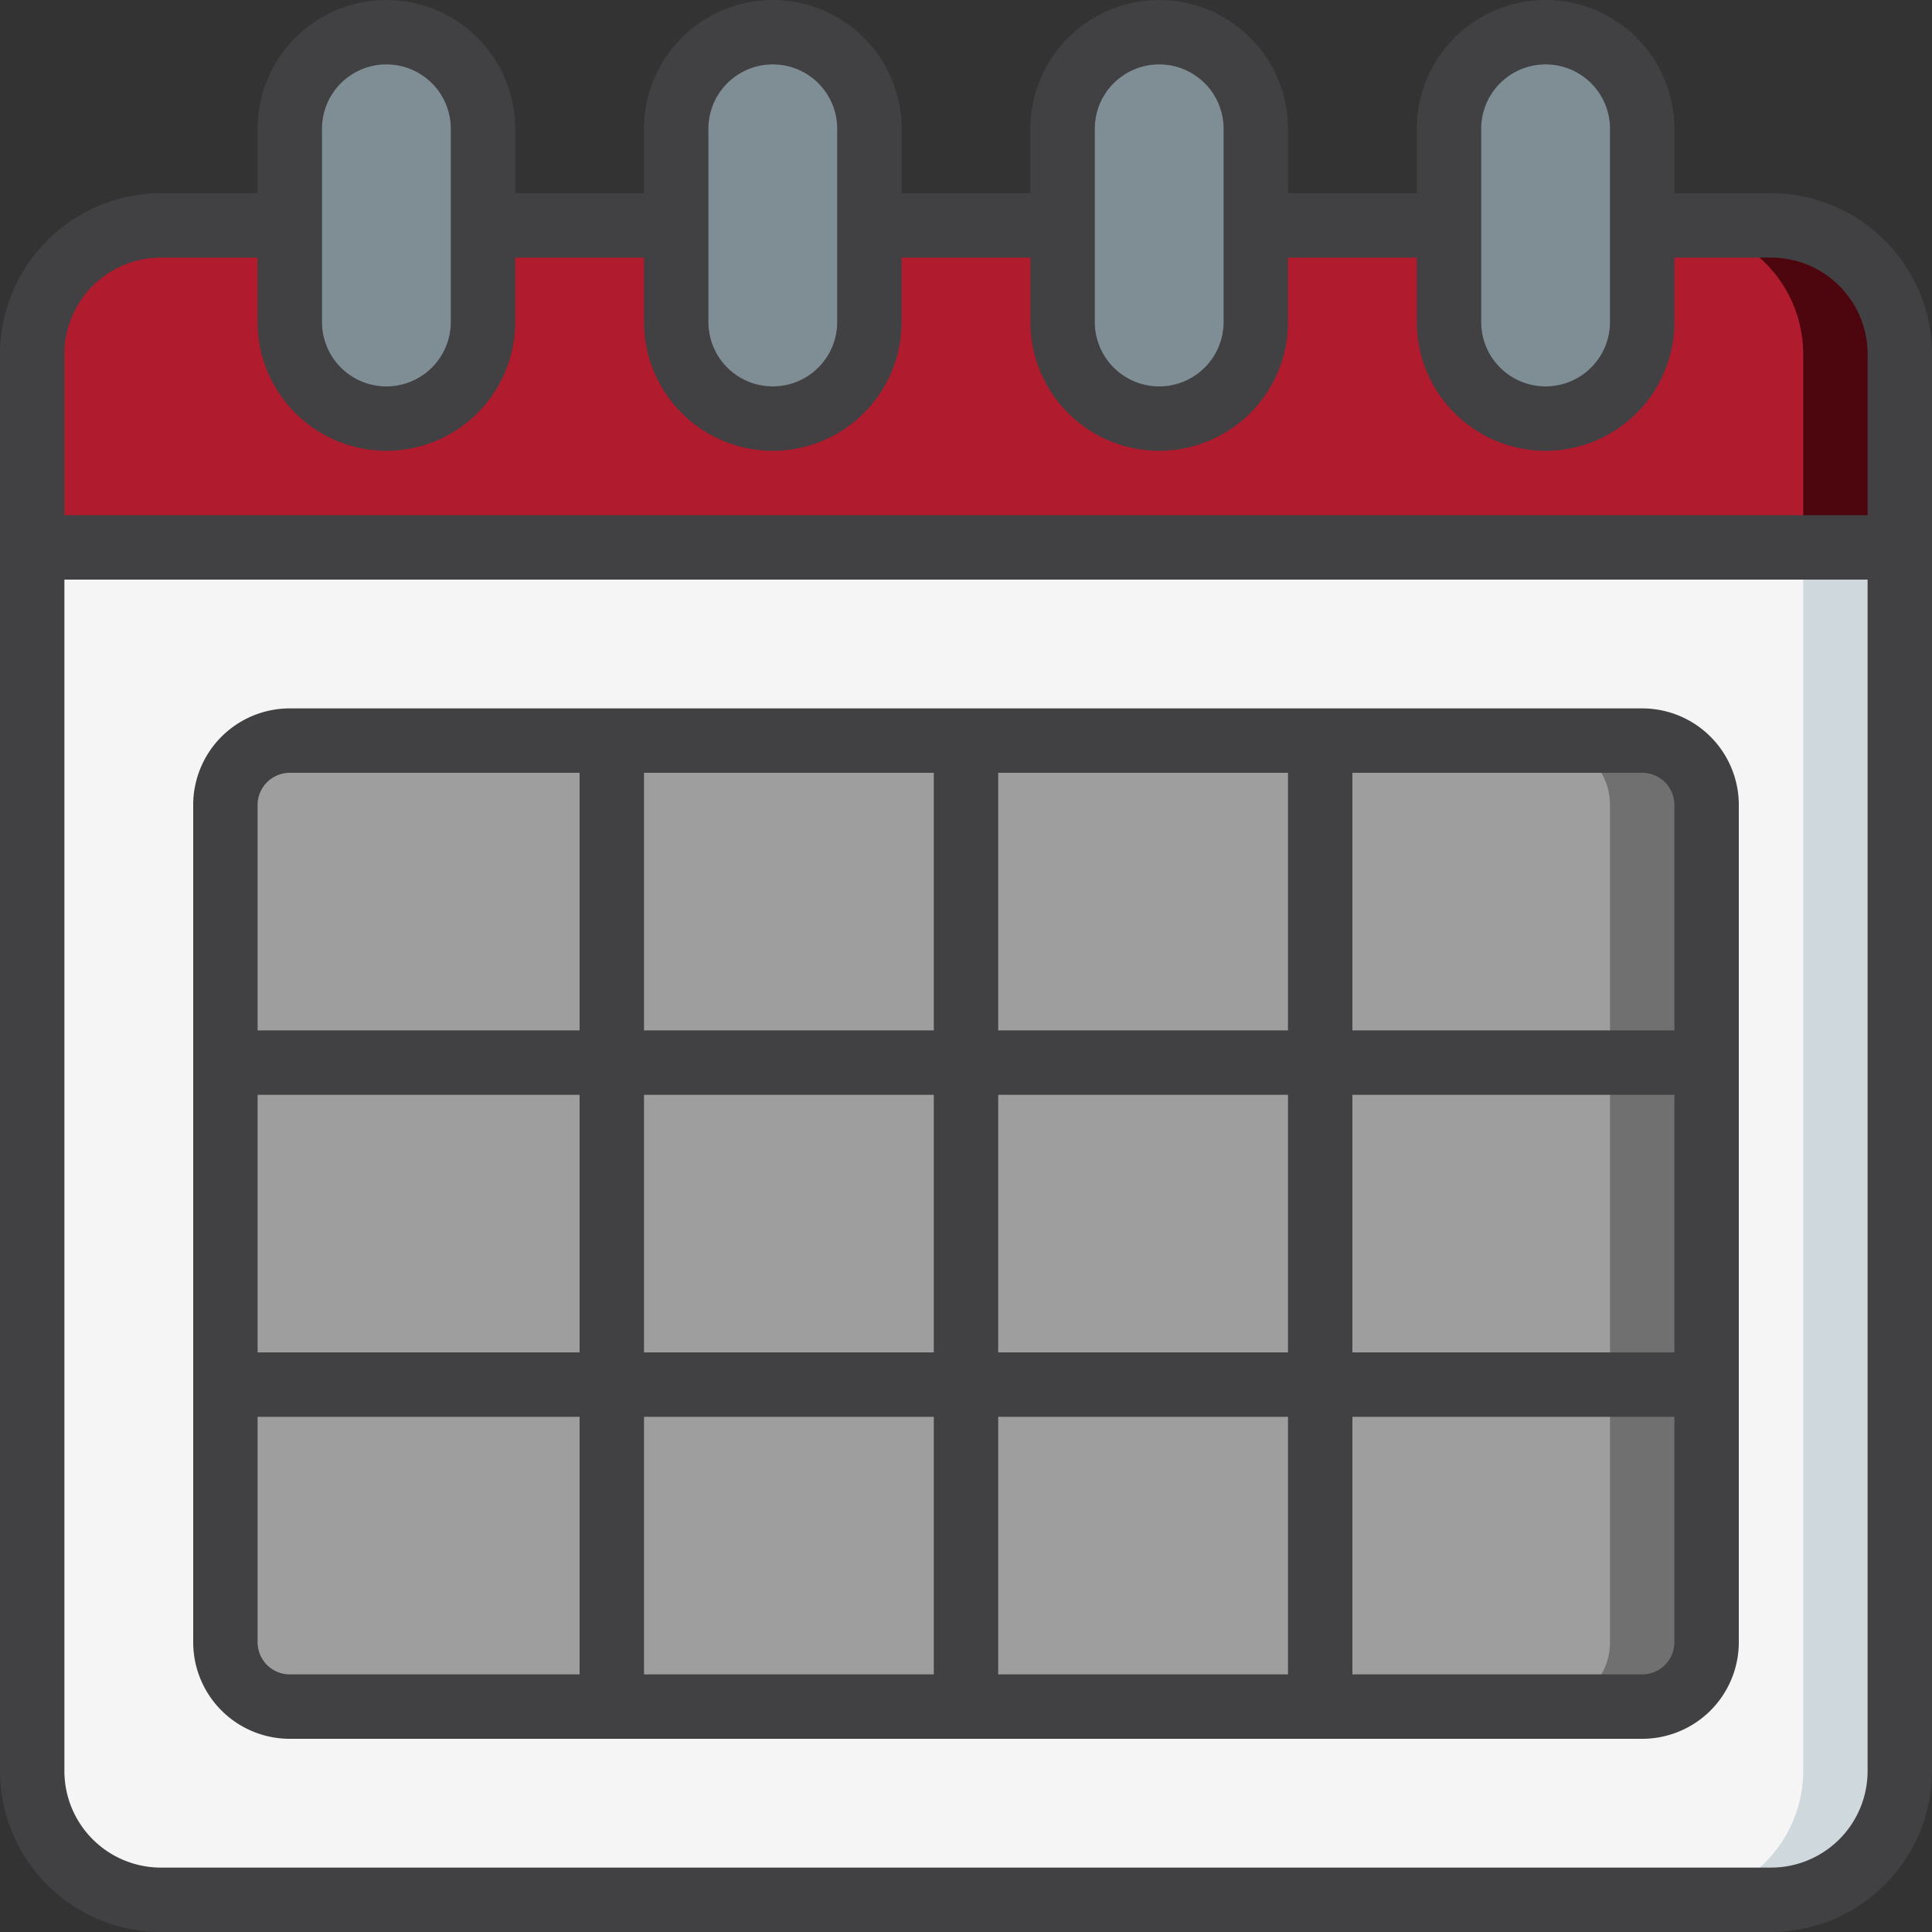 <svg xmlns="http://www.w3.org/2000/svg" version="1.1" xmlns:xlink="http://www.w3.org/1999/xlink" width="512" height="512" x="0" y="0" viewBox="0 0 60 60" style="enable-background:new 0 0 512 512" xml:space="preserve" class=""><rect x="0" y="0" width="60" height="60" fill="#333333" stroke="none"/><g><g fill="none" fill-rule="nonzero"><path fill="#b01c2e" d="M59 11v6H1v-6a4 4 0 0 1 4-4h50a4 4 0 0 1 4 4z" opacity="1" data-original="#f44335" class=""></path><path fill="#4d050e" d="M55 7h-3a4 4 0 0 1 4 4v6h3v-6a4 4 0 0 0-4-4z" opacity="1" data-original="#c81e1e" class=""></path><path fill="#f5f5f5" d="M59 17v38a4 4 0 0 1-4 4H5a4 4 0 0 1-4-4V17z" opacity="1" data-original="#f5f5f5" class=""></path><path fill="#cfd8dc" d="M56 17v38a4 4 0 0 1-4 4h3a4 4 0 0 0 4-4V17z" opacity="1" data-original="#cfd8dc" class=""></path><g fill="#7f8e94"><rect width="6" height="12" x="9" y="1" rx="3" fill="#7f8e94" opacity="1" data-original="#7f8e94"></rect><rect width="6" height="12" x="21" y="1" rx="3" fill="#7f8e94" opacity="1" data-original="#7f8e94"></rect><rect width="6" height="12" x="33" y="1" rx="3" fill="#7f8e94" opacity="1" data-original="#7f8e94"></rect><rect width="6" height="12" x="45" y="1" rx="3" fill="#7f8e94" opacity="1" data-original="#7f8e94"></rect></g><rect width="46" height="30" x="7" y="23" fill="#9e9e9e" rx="2" opacity="1" data-original="#9e9e9e"></rect><path fill="#707070" d="M51 23h-3a2 2 0 0 1 2 2v26a2 2 0 0 1-2 2h3a2 2 0 0 0 2-2V25a2 2 0 0 0-2-2z" opacity="1" data-original="#707070" class=""></path><path fill="#414042" d="M55 6h-3V4a4 4 0 1 0-8 0v2h-4V4a4 4 0 1 0-8 0v2h-4V4a4 4 0 1 0-8 0v2h-4V4a4 4 0 1 0-8 0v2H5a5.006 5.006 0 0 0-5 5v44a5.006 5.006 0 0 0 5 5h50a5.006 5.006 0 0 0 5-5V11a5.006 5.006 0 0 0-5-5zm-9-2a2 2 0 1 1 4 0v6a2 2 0 1 1-4 0zM34 4a2 2 0 1 1 4 0v6a2 2 0 1 1-4 0zM22 4a2 2 0 1 1 4 0v6a2 2 0 1 1-4 0zM10 4a2 2 0 1 1 4 0v6a2 2 0 1 1-4 0zM5 8h3v2a4 4 0 1 0 8 0V8h4v2a4 4 0 1 0 8 0V8h4v2a4 4 0 1 0 8 0V8h4v2a4 4 0 1 0 8 0V8h3a3 3 0 0 1 3 3v5H2v-5a3 3 0 0 1 3-3zm50 50H5a3 3 0 0 1-3-3V18h56v37a3 3 0 0 1-3 3z" opacity="1" data-original="#000000" class=""></path><path fill="#414042" d="M51 22H9a3 3 0 0 0-3 3v26a3 3 0 0 0 3 3h42a3 3 0 0 0 3-3V25a3 3 0 0 0-3-3zM8 34h10v8H8zm12 0h9v8h-9zm9-2h-9v-8h9zm2-8h9v8h-9zm-2 20v8h-9v-8zm2 0h9v8h-9zm0-2v-8h9v8zm11-8h10v8H42zm10-9v7H42v-8h9a1 1 0 0 1 1 1zM9 24h9v8H8v-7a1 1 0 0 1 1-1zM8 51v-7h10v8H9a1 1 0 0 1-1-1zm43 1h-9v-8h10v7a1 1 0 0 1-1 1z" opacity="1" data-original="#000000" class=""></path></g></g></svg>